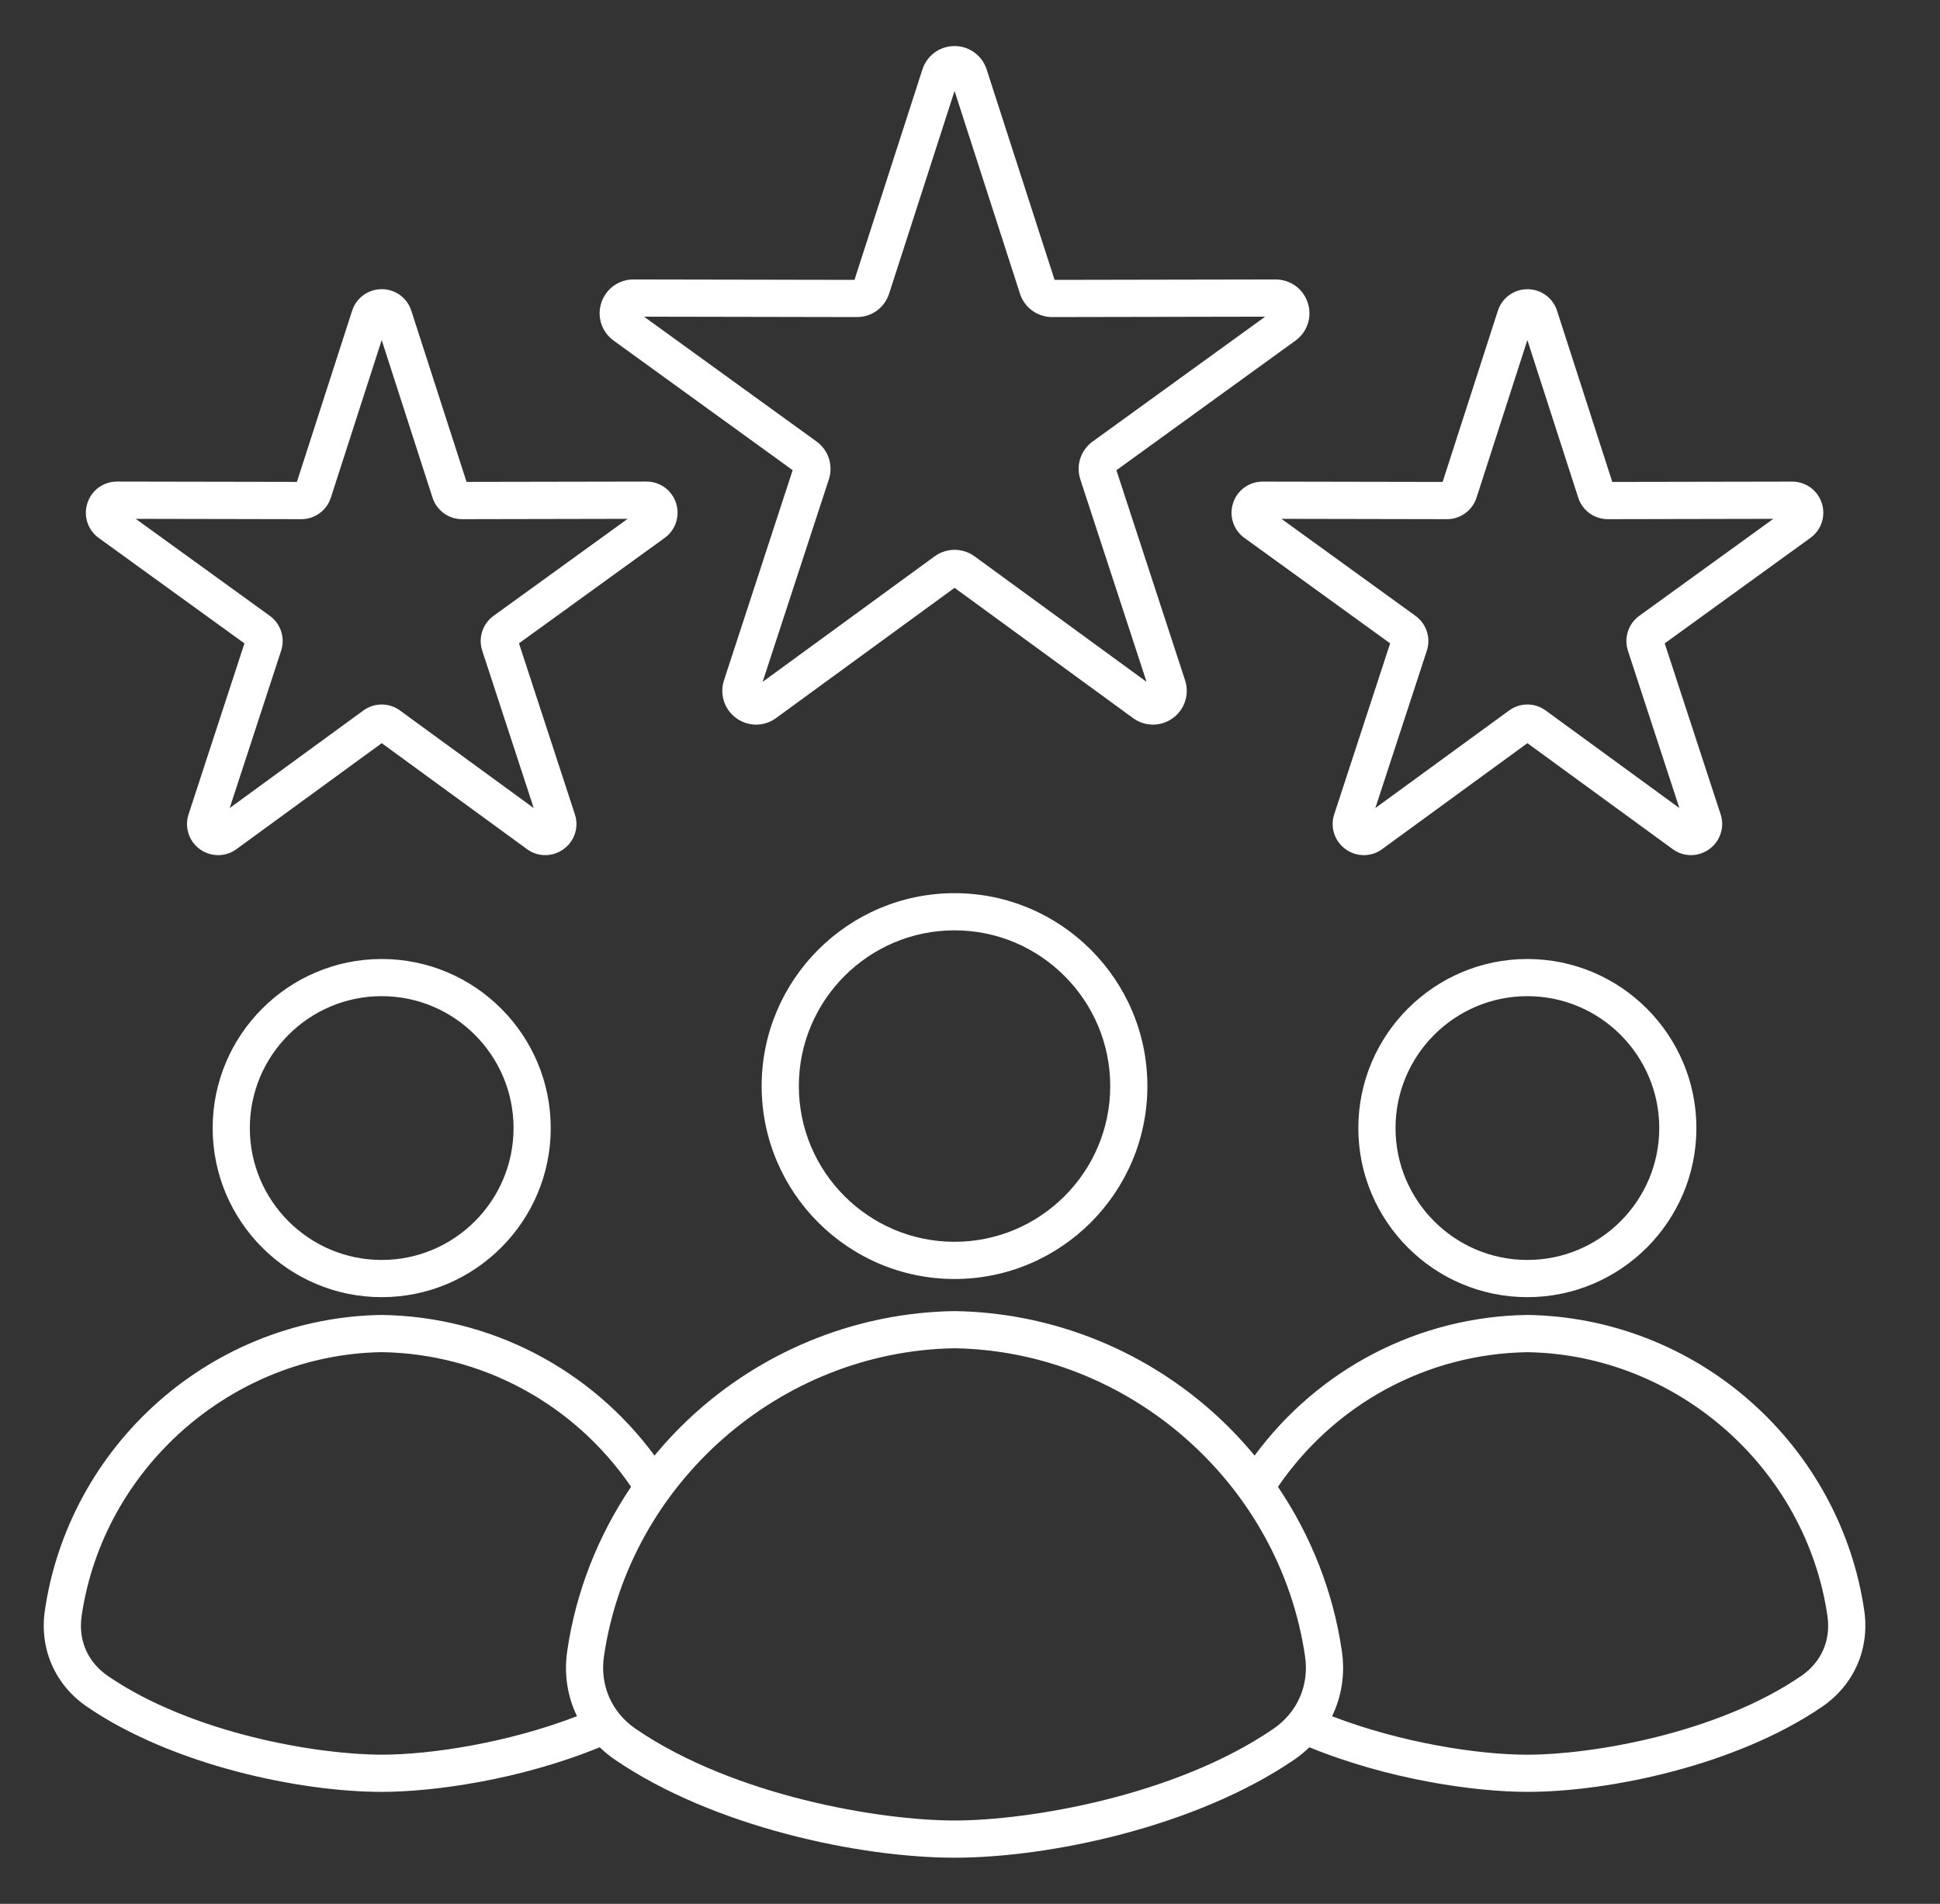 <svg width="53" height="52" viewBox="0 0 53 52" fill="none" xmlns="http://www.w3.org/2000/svg">
<rect x="0" y="0" width="53" height="52" fill="#333333" stroke="none"/>
<path d="M16.763 9.302L21.655 12.842L19.779 18.582C19.654 18.963 19.789 19.378 20.114 19.614C20.276 19.732 20.467 19.792 20.657 19.792C20.847 19.792 21.037 19.733 21.198 19.615L26.078 16.055L30.956 19.614C31.28 19.851 31.716 19.85 32.041 19.614C32.366 19.379 32.501 18.963 32.376 18.582L30.5 12.843L35.392 9.303C35.717 9.067 35.852 8.653 35.728 8.271C35.604 7.889 35.252 7.633 34.852 7.633C34.85 7.633 34.85 7.633 34.849 7.633L28.811 7.644L26.955 1.897C26.832 1.515 26.479 1.258 26.078 1.258C25.675 1.258 25.323 1.515 25.2 1.897L23.344 7.644L17.305 7.633C17.305 7.633 17.305 7.633 17.303 7.633C16.903 7.633 16.551 7.889 16.427 8.271C16.303 8.652 16.438 9.067 16.763 9.302ZM23.41 8.66H23.413C23.815 8.66 24.167 8.403 24.29 8.021L26.078 2.484L27.865 8.021C27.989 8.403 28.341 8.66 28.744 8.66H28.745L34.564 8.649L29.851 12.059C29.524 12.295 29.389 12.711 29.514 13.093L31.323 18.623L26.623 15.194C26.298 14.958 25.861 14.958 25.535 15.194L20.835 18.623L22.644 13.093C22.769 12.71 22.634 12.295 22.308 12.059L17.594 8.649L23.41 8.66ZM34.494 13.154C34.125 13.154 33.8 13.389 33.687 13.741C33.572 14.093 33.697 14.475 33.996 14.691L37.978 17.572L36.45 22.243C36.335 22.593 36.459 22.975 36.759 23.193C37.058 23.411 37.46 23.411 37.758 23.193L41.728 20.298L45.698 23.193C45.848 23.302 46.022 23.356 46.197 23.356C46.372 23.356 46.547 23.301 46.698 23.192C46.997 22.975 47.121 22.593 47.007 22.242L45.479 17.572L49.46 14.691C49.76 14.475 49.884 14.092 49.77 13.741C49.656 13.389 49.331 13.154 48.962 13.154C48.962 13.154 48.962 13.154 48.961 13.154L44.047 13.163L42.538 8.487C42.424 8.135 42.099 7.899 41.729 7.899C41.36 7.899 41.035 8.136 40.921 8.487L39.412 13.163L34.498 13.154C34.495 13.154 34.494 13.154 34.494 13.154ZM39.528 14.18H39.53C39.9 14.18 40.225 13.943 40.339 13.591L41.727 9.288L43.116 13.591C43.229 13.943 43.554 14.18 43.924 14.18H43.926L48.447 14.171L44.784 16.82C44.484 17.038 44.36 17.421 44.474 17.773L45.88 22.07L42.228 19.406C42.079 19.296 41.903 19.242 41.727 19.242C41.551 19.242 41.376 19.297 41.227 19.406L37.574 22.07L38.98 17.773C39.095 17.421 38.971 17.038 38.67 16.82L35.008 14.171L39.528 14.18ZM2.697 14.693L6.678 17.573L5.151 22.243C5.036 22.593 5.16 22.975 5.459 23.193C5.759 23.411 6.16 23.411 6.459 23.193L10.429 20.298L14.398 23.193C14.547 23.302 14.722 23.356 14.896 23.356C15.071 23.356 15.247 23.301 15.397 23.192C15.697 22.975 15.821 22.593 15.706 22.242L14.178 17.571L18.16 14.691C18.459 14.474 18.583 14.091 18.469 13.74C18.356 13.388 18.031 13.153 17.662 13.153C17.662 13.153 17.661 13.153 17.66 13.153L12.746 13.162L11.237 8.486C11.123 8.134 10.798 7.898 10.429 7.898C10.059 7.898 9.734 8.135 9.62 8.486L8.111 13.162L3.197 13.153C3.197 13.153 3.196 13.153 3.195 13.153C2.827 13.153 2.502 13.388 2.388 13.74C2.273 14.093 2.397 14.475 2.697 14.693ZM8.229 14.18H8.231C8.601 14.18 8.926 13.943 9.039 13.591L10.428 9.288L11.816 13.591C11.93 13.943 12.255 14.18 12.624 14.18H12.627L17.147 14.171L13.485 16.82C13.184 17.038 13.06 17.421 13.175 17.773L14.581 22.07L10.928 19.406C10.779 19.296 10.603 19.242 10.428 19.242C10.252 19.242 10.076 19.297 9.927 19.406L6.275 22.07L7.68 17.773C7.795 17.421 7.671 17.038 7.371 16.82L3.708 14.171L8.229 14.18ZM10.428 26.193C7.882 26.193 5.81 28.265 5.81 30.811C5.81 33.358 7.882 35.429 10.428 35.429C12.974 35.429 15.046 33.358 15.046 30.811C15.046 28.265 12.974 26.193 10.428 26.193ZM10.428 34.413C8.441 34.413 6.825 32.797 6.825 30.811C6.825 28.824 8.441 27.208 10.428 27.208C12.414 27.208 14.03 28.824 14.03 30.811C14.03 32.797 12.414 34.413 10.428 34.413ZM41.727 26.193C39.181 26.193 37.109 28.265 37.109 30.811C37.109 33.358 39.181 35.429 41.727 35.429C44.273 35.429 46.345 33.358 46.345 30.811C46.345 28.265 44.273 26.193 41.727 26.193ZM41.727 34.413C39.741 34.413 38.125 32.797 38.125 30.811C38.125 28.824 39.741 27.208 41.727 27.208C43.714 27.208 45.33 28.824 45.33 30.811C45.33 32.797 43.713 34.413 41.727 34.413ZM50.93 43.985C50.609 41.793 49.509 39.77 47.834 38.288C46.144 36.791 43.978 35.949 41.734 35.915C41.729 35.915 41.724 35.915 41.719 35.915C38.76 35.96 36.026 37.383 34.275 39.756C33.916 39.323 33.525 38.915 33.099 38.538C31.156 36.818 28.665 35.849 26.086 35.81C26.081 35.81 26.075 35.81 26.07 35.81C23.491 35.849 21 36.818 19.056 38.538C18.631 38.915 18.24 39.323 17.881 39.756C16.129 37.383 13.395 35.96 10.437 35.915C10.432 35.915 10.427 35.915 10.422 35.915C8.178 35.949 6.012 36.791 4.322 38.288C2.647 39.77 1.547 41.793 1.226 43.985C1.072 45.035 1.503 46.02 2.38 46.618C4.718 48.214 8.191 48.941 10.43 48.941C11.833 48.941 14.194 48.618 16.384 47.723C16.511 47.844 16.648 47.958 16.799 48.061C19.493 49.901 23.498 50.739 26.078 50.739C28.659 50.739 32.664 49.901 35.358 48.061C35.509 47.958 35.647 47.843 35.773 47.723C37.963 48.618 40.324 48.941 41.727 48.941C43.966 48.941 47.439 48.214 49.777 46.618C50.653 46.018 51.084 45.034 50.93 43.985ZM2.952 45.779C2.395 45.399 2.133 44.799 2.231 44.132C2.823 40.091 6.347 36.997 10.429 36.931C13.167 36.974 15.69 38.342 17.241 40.608C16.336 41.949 15.732 43.479 15.497 45.089C15.403 45.724 15.502 46.337 15.764 46.874C13.888 47.597 11.783 47.925 10.429 47.925C8.687 47.926 5.258 47.354 2.952 45.779ZM34.784 47.222C32.097 49.057 28.106 49.723 26.078 49.723C24.049 49.723 20.058 49.057 17.37 47.222C16.709 46.771 16.384 46.029 16.5 45.236C17.193 40.516 21.309 36.901 26.076 36.825C30.845 36.901 34.961 40.515 35.653 45.236C35.771 46.029 35.445 46.771 34.784 47.222ZM49.203 45.779C46.897 47.354 43.468 47.926 41.726 47.926C40.373 47.926 38.267 47.598 36.391 46.875C36.653 46.337 36.752 45.725 36.658 45.09C36.423 43.48 35.819 41.95 34.913 40.609C36.465 38.343 38.988 36.975 41.726 36.932C45.808 36.997 49.332 40.091 49.924 44.132C50.023 44.799 49.76 45.399 49.203 45.779ZM26.078 24.395C23.172 24.395 20.808 26.758 20.808 29.664C20.808 32.569 23.172 34.933 26.078 34.933C28.983 34.933 31.346 32.569 31.346 29.664C31.346 26.758 28.983 24.395 26.078 24.395ZM26.078 33.917C23.732 33.917 21.824 32.009 21.824 29.664C21.824 27.319 23.732 25.41 26.078 25.41C28.422 25.41 30.331 27.319 30.331 29.664C30.331 32.009 28.422 33.917 26.078 33.917Z" fill="white"/>
</svg>

